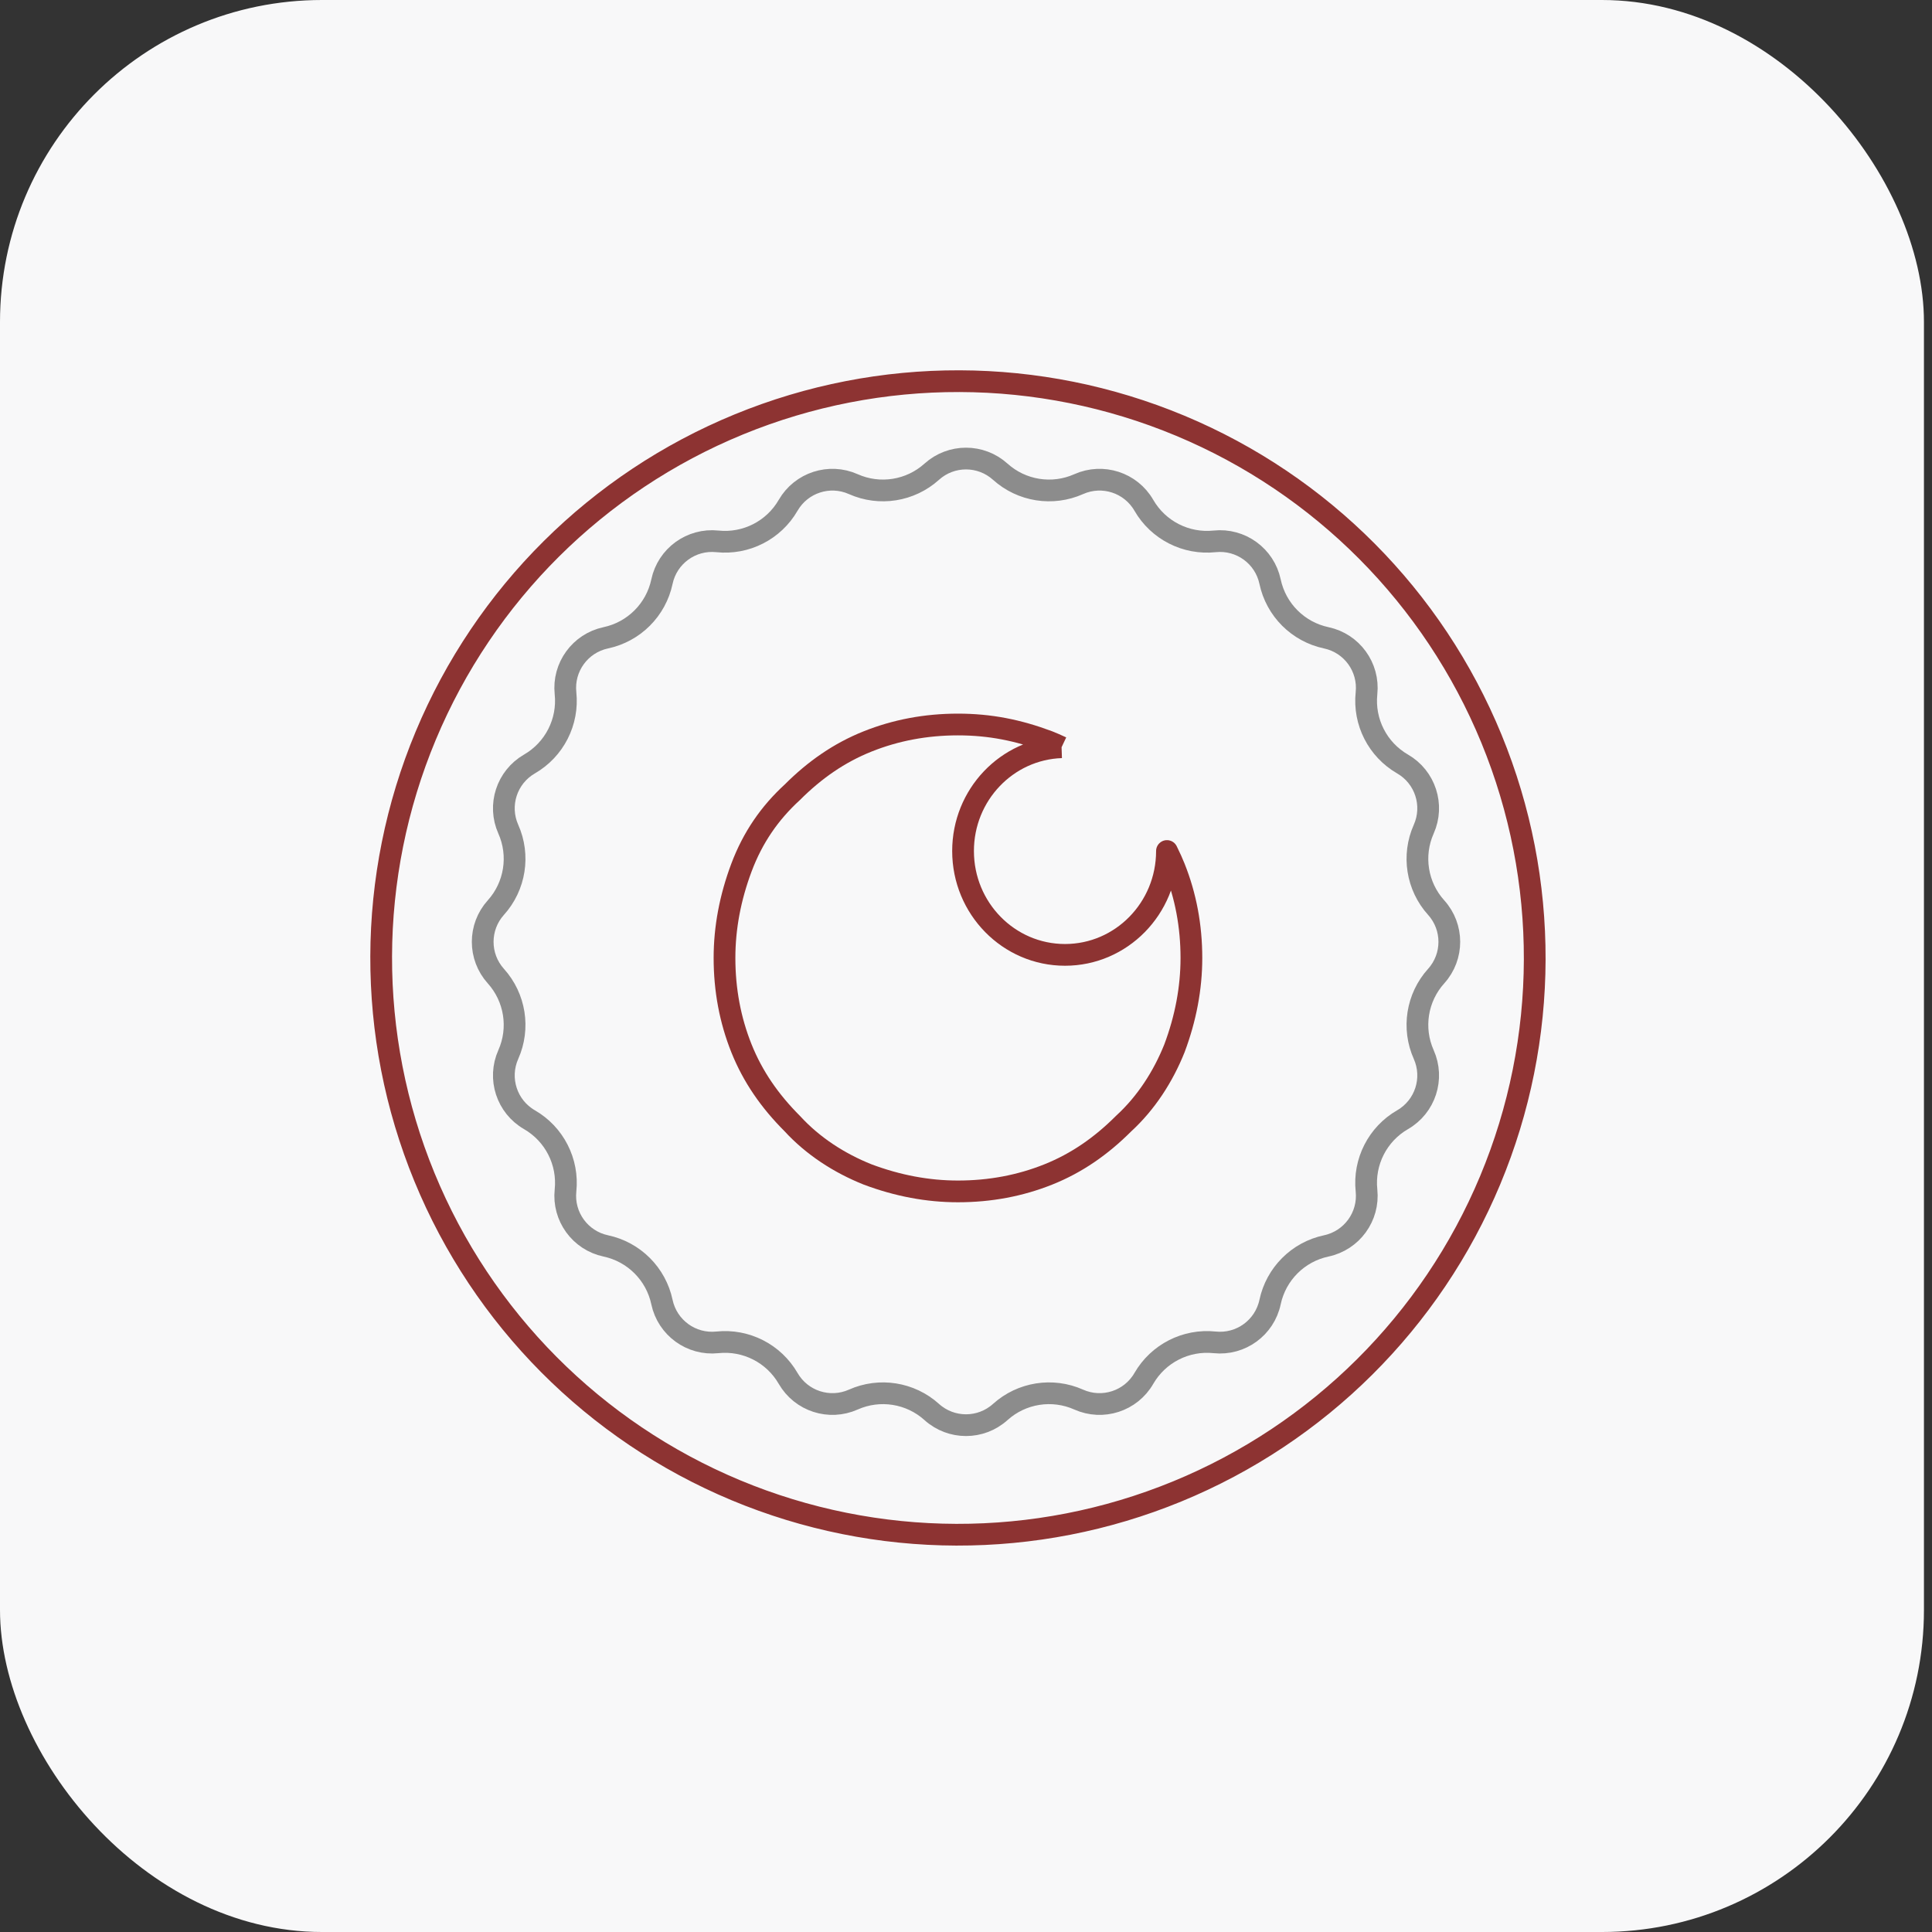 <svg width="120" height="120" viewBox="0 0 120 120" fill="none" xmlns="http://www.w3.org/2000/svg">
<rect x="0" y="0" width="120" height="120" fill="#333333" stroke="none"/>
<g clip-path="url(#clip0_16781_8759)">
<rect x="-0.5" width="120" height="120" rx="20" fill="#F8F8F9"/>
<path d="M74 59.5C74 57.512 73.648 55.641 72.947 53.887C72.884 53.731 72.819 53.576 72.75 53.423L72.482 52.858C72.482 56.421 69.647 59.309 66.149 59.309C62.652 59.309 59.817 56.421 59.817 52.858C59.817 49.369 62.537 46.527 65.936 46.412L65.881 46.386C65.628 46.267 65.372 46.156 65.113 46.053C63.242 45.351 61.487 45 59.499 45C57.511 45 55.641 45.351 53.887 46.053C52.133 46.754 50.614 47.807 49.211 49.21C47.808 50.496 46.755 52.016 46.053 53.887C45.352 55.758 45 57.629 45 59.5C45 61.487 45.352 63.359 46.053 65.113C46.755 66.867 47.808 68.387 49.211 69.79C50.497 71.193 52.133 72.246 53.887 72.947C55.758 73.649 57.628 74 59.499 74C61.487 74 63.359 73.649 65.113 72.947C66.867 72.246 68.386 71.193 69.789 69.79C71.192 68.504 72.245 66.867 72.947 65.113C73.648 63.242 74 61.371 74 59.5Z" fill="#F8F8F9"/>
<path d="M65.881 46.386C65.628 46.267 65.372 46.156 65.113 46.053C63.242 45.351 61.487 45 59.499 45C57.511 45 55.641 45.351 53.887 46.053C52.133 46.754 50.614 47.807 49.211 49.21C47.808 50.496 46.755 52.016 46.053 53.887C45.352 55.758 45 57.629 45 59.5C45 61.487 45.352 63.359 46.053 65.113C46.755 66.867 47.808 68.387 49.211 69.79C50.497 71.193 52.133 72.246 53.887 72.947C55.758 73.649 57.628 74 59.499 74C61.487 74 63.359 73.649 65.113 72.947C66.867 72.246 68.386 71.193 69.789 69.79C71.192 68.504 72.245 66.867 72.947 65.113C73.648 63.242 74 61.371 74 59.5C74 57.512 73.648 55.641 72.947 53.887C72.884 53.731 72.819 53.576 72.75 53.423L72.482 52.858C72.482 56.421 69.647 59.309 66.149 59.309C62.652 59.309 59.817 56.421 59.817 52.858C59.817 49.369 62.537 46.527 65.936 46.412M65.881 46.386C65.899 46.395 65.917 46.403 65.936 46.412M65.881 46.386L65.936 46.412" stroke="#8D3332" stroke-width="1.35" stroke-linejoin="round"/>
<path d="M92.638 45.888C96.248 54.677 96.219 64.54 92.557 73.307C88.895 82.075 81.901 89.028 73.112 92.638C64.323 96.248 54.46 96.219 45.693 92.557C36.925 88.895 29.972 81.901 26.362 73.112C22.752 64.323 22.781 54.46 26.443 45.693C30.105 36.925 37.099 29.972 45.888 26.362C54.677 22.752 64.54 22.781 73.307 26.443C82.075 30.105 89.028 37.099 92.638 45.888L92.638 45.888Z" stroke="#8D3332" stroke-width="1.35" stroke-linecap="round" stroke-linejoin="round"/>
<path d="M57.873 29.298C59.082 28.209 60.919 28.209 62.127 29.298C63.457 30.496 65.367 30.799 67.001 30.07C68.488 29.408 70.234 29.975 71.047 31.385C71.941 32.935 73.665 33.813 75.444 33.625C77.062 33.454 78.548 34.534 78.886 36.126C79.257 37.876 80.625 39.244 82.375 39.615C83.967 39.953 85.046 41.438 84.876 43.057C84.688 44.836 85.566 46.559 87.116 47.453C88.526 48.267 89.093 50.013 88.431 51.499C87.702 53.134 88.004 55.044 89.203 56.373C90.292 57.582 90.292 59.419 89.203 60.627C88.004 61.957 87.702 63.867 88.431 65.501C89.093 66.988 88.526 68.734 87.116 69.547C85.566 70.441 84.688 72.165 84.876 73.944C85.046 75.562 83.967 77.048 82.375 77.386C80.625 77.757 79.257 79.125 78.886 80.875C78.548 82.467 77.062 83.546 75.444 83.376C73.665 83.188 71.941 84.066 71.047 85.616C70.234 87.026 68.488 87.593 67.001 86.931C65.367 86.202 63.457 86.504 62.127 87.703C60.919 88.792 59.082 88.792 57.873 87.703C56.544 86.504 54.634 86.202 52.999 86.931C51.513 87.593 49.767 87.026 48.953 85.616C48.059 84.066 46.336 83.188 44.557 83.376C42.938 83.546 41.453 82.467 41.115 80.875C40.744 79.125 39.376 77.757 37.626 77.386C36.034 77.048 34.954 75.562 35.125 73.944C35.313 72.165 34.435 70.441 32.885 69.547C31.475 68.734 30.908 66.988 31.57 65.501C32.299 63.867 31.996 61.957 30.798 60.627C29.709 59.419 29.709 57.582 30.798 56.373C31.996 55.044 32.299 53.134 31.57 51.499C30.908 50.013 31.475 48.267 32.885 47.453C34.435 46.559 35.313 44.836 35.125 43.057C34.954 41.438 36.034 39.953 37.626 39.615C39.376 39.244 40.744 37.876 41.115 36.126C41.453 34.534 42.938 33.454 44.557 33.625C46.336 33.813 48.059 32.935 48.953 31.385C49.767 29.975 51.513 29.408 52.999 30.07C54.634 30.799 56.544 30.496 57.873 29.298Z" stroke="#8C8C8C" stroke-width="1.35"/>
</g>
<defs>
<clipPath id="clip0_16781_8759">
<rect width="120" height="120" rx="20" fill="white"/>
</clipPath>
</defs>
</svg>
